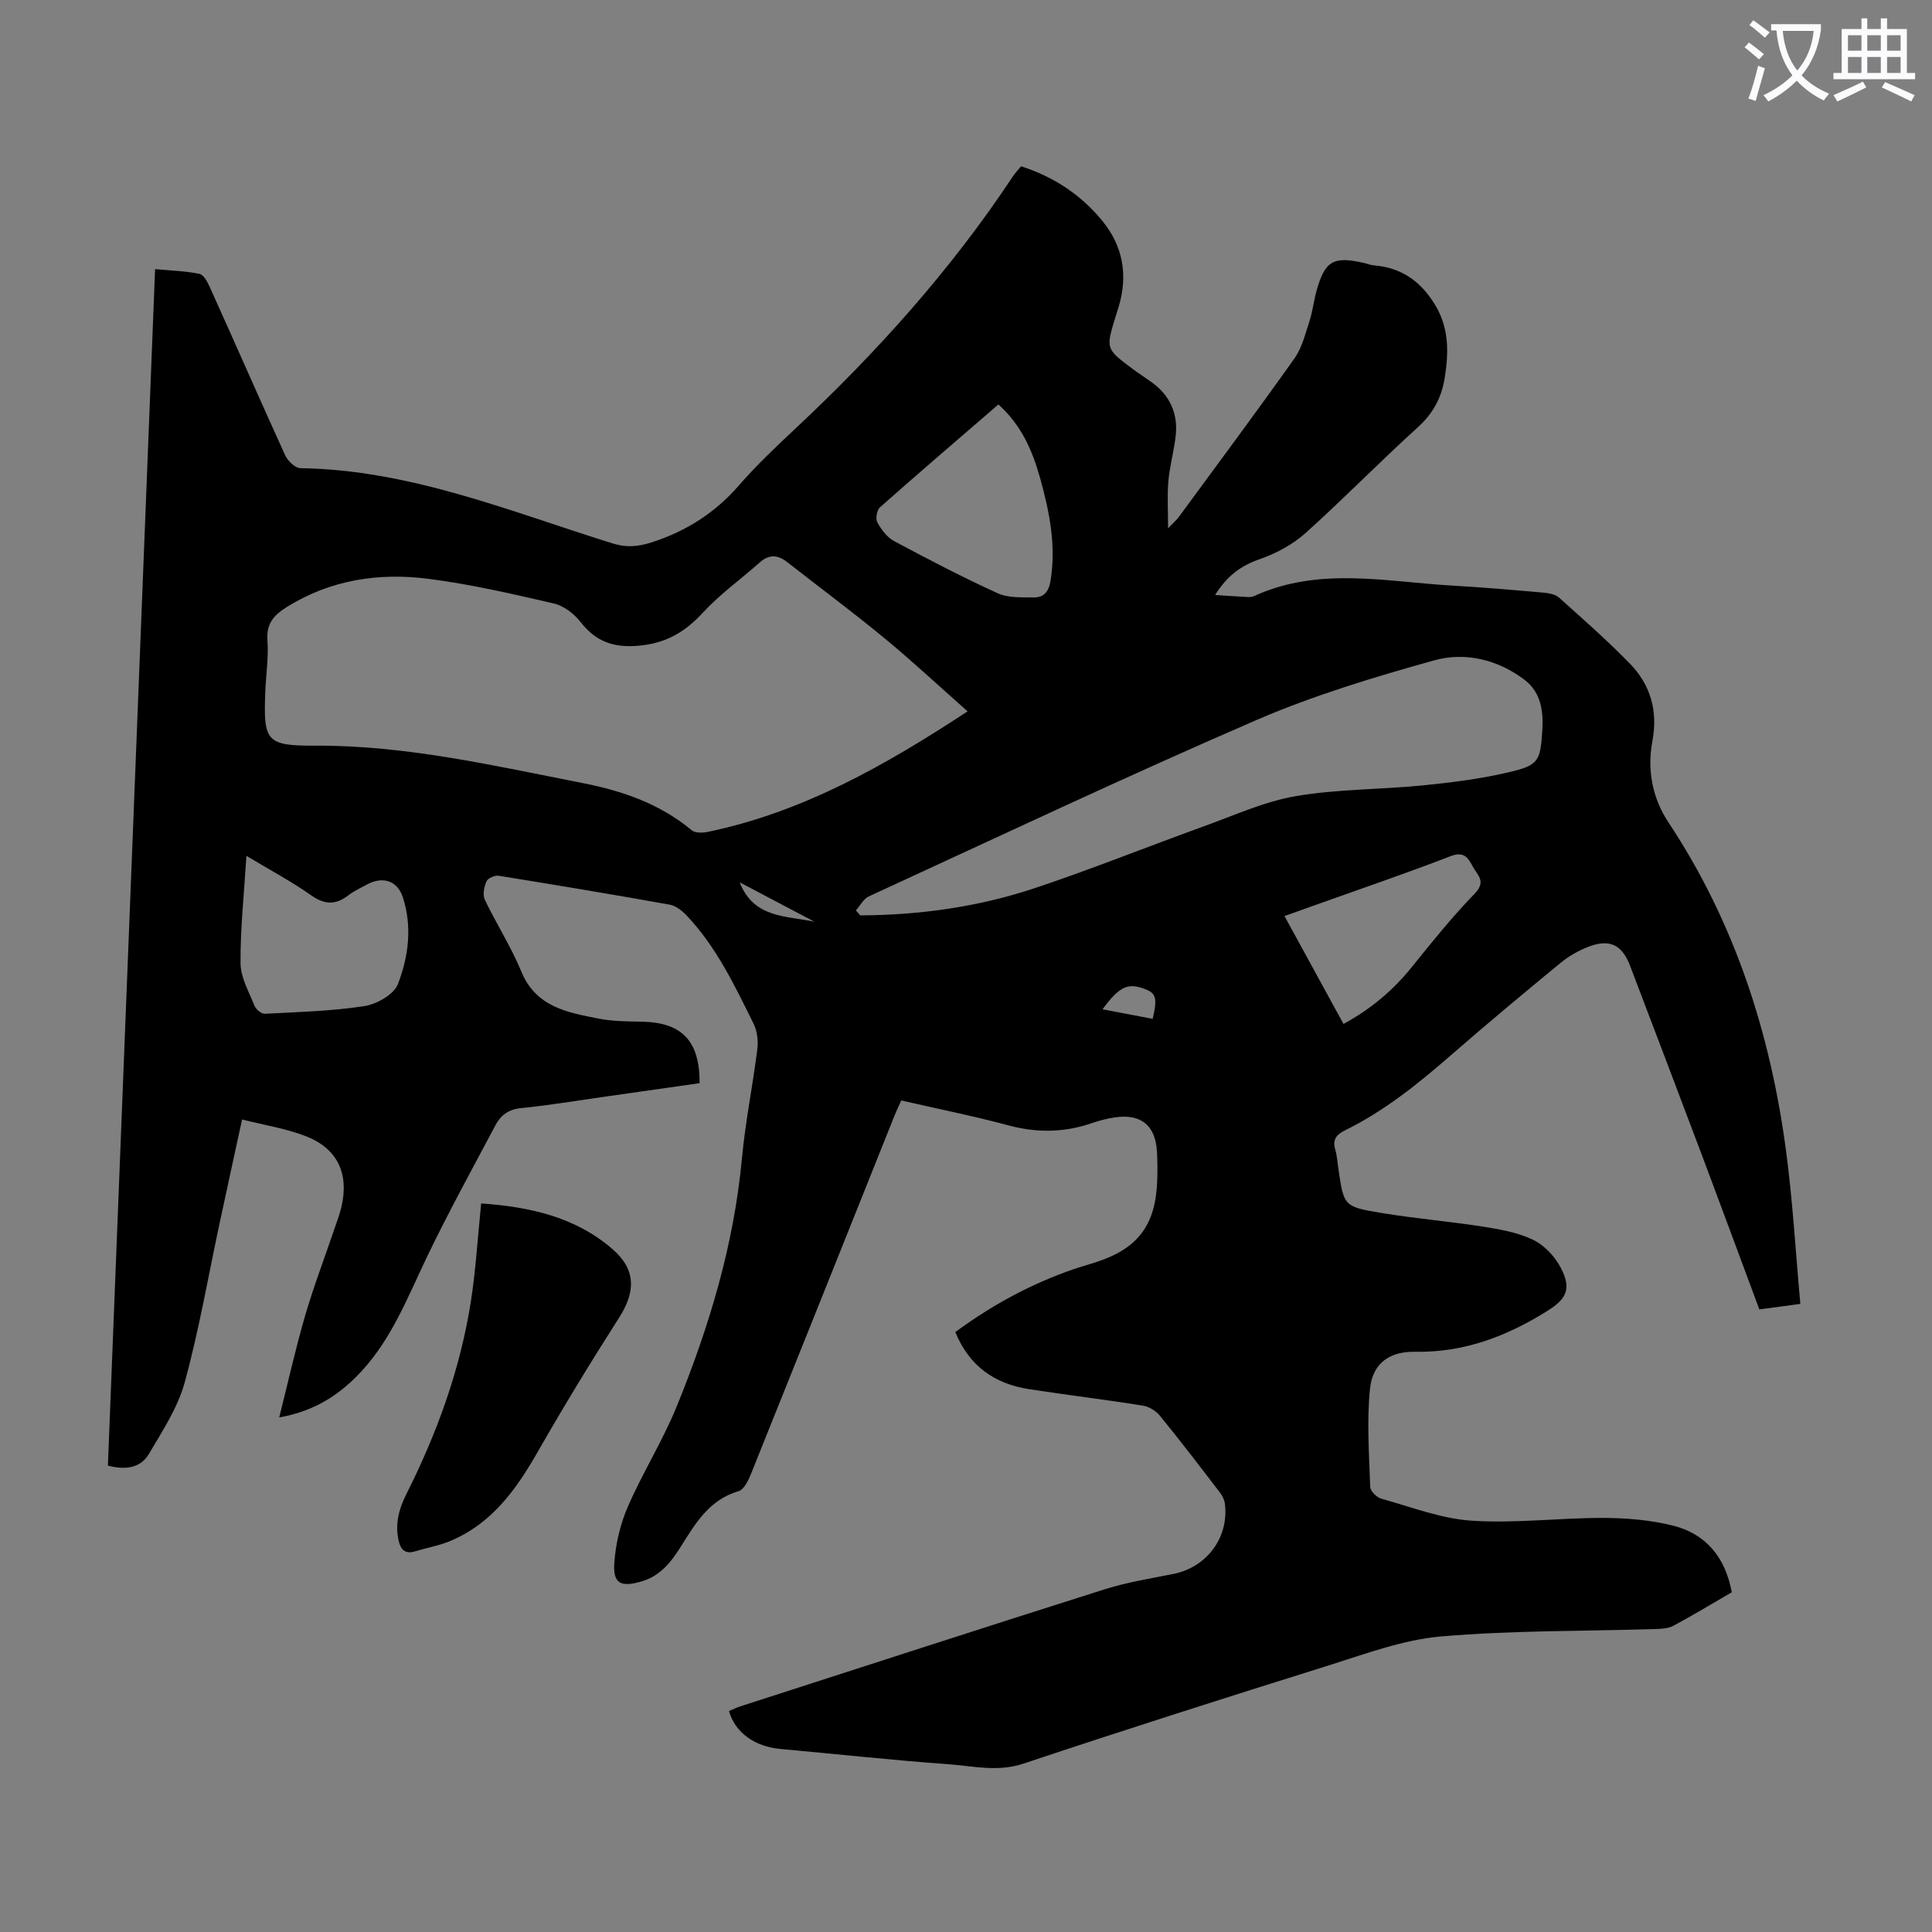 <svg enable-background="new 0 0 400 400" viewBox="0 0 400 400" xmlns="http://www.w3.org/2000/svg"><rect x="0" y="0" width="400" height="400" fill="#808080" stroke="none"/><path d="m362.1 8.8c1.1.8 2.1 1.6 3.1 2.4l-1 1.1c-1.3-1.1-2.3-2-3-2.5zm1.9 4.8c.5.2.9.4 1.4.5-.6 2.3-1.3 4.5-1.9 6.8l-1.5-.5c.8-2.1 1.4-4.3 2-6.8zm-1-9.4c1.3.9 2.4 1.8 3.4 2.5l-1 1.1c-1.4-1.2-2.4-2.1-3.2-2.6zm3.7 2.2v-1.4h10.3v1.2c-.5 3.6-1.8 6.8-4 9.4 1.5 1.6 3.4 2.8 5.7 3.8-.3.4-.7.8-1.1 1.4-2.3-1.1-4.1-2.5-5.6-4.1-1.6 1.6-3.6 3.1-5.9 4.3-.3-.5-.7-.9-1-1.3 2.4-1.1 4.4-2.5 6-4.1-1.9-2.5-3-5.6-3.3-9.3h-1.1zm8.8 0h-6.4c.3 3.3 1.3 6 3 8.2 2-2.3 3.1-5.1 3.4-8.2z" fill="#fbfafc"/><path d="m385.3 3.8h1.3v2.2h2.8v-2.2h1.3v2.2h4.1v9.1h1.7v1.3h-16.9v-1.3h1.7v-9.1h4.1v-2.2zm.4 13.1.7 1.2c-1.8.9-3.8 1.9-6 2.9-.2-.4-.5-.8-.8-1.3 2.3-1 4.3-1.9 6.1-2.8zm-3.1-6.4h2.8v-3.2h-2.8zm0 4.6h2.8v-3.3h-2.8zm4-4.6h2.8v-3.2h-2.8zm0 4.6h2.8v-3.3h-2.8zm3.7 1.9c2.1.9 4.1 1.8 6.1 2.7l-.7 1.3c-2.2-1.1-4.2-2-6.1-2.9zm3.2-9.7h-2.8v3.2h2.8zm-2.8 7.8h2.8v-3.3h-2.8z" fill="#fbfafc"/><g fill="#000001"><path d="m358.55 329.66c-4.15 2.4-8.06 4.78-12.1 6.94-1.1.59-2.56.64-3.86.68-14.76.46-29.57.26-44.25 1.53-7.87.68-15.61 3.6-23.26 6-21.12 6.61-42.2 13.32-63.19 20.33-5.37 1.79-10.43.49-15.58.12-11.6-.83-23.17-2.11-34.76-3.16-5.27-.48-9.35-3.36-10.62-7.84.76-.32 1.54-.72 2.35-.98 25.09-8.09 50.16-16.24 75.29-24.19 4.67-1.48 9.57-2.27 14.39-3.23 6.87-1.37 11.49-7.51 10.65-14.48-.1-.82-.52-1.7-1.04-2.37-4.08-5.33-8.16-10.67-12.4-15.87-.83-1.02-2.27-1.92-3.55-2.12-7.83-1.25-15.72-2.2-23.56-3.41-7.13-1.1-12.4-4.77-15.27-11.82 7.54-5.57 15.64-9.96 24.46-13.01 1.48-.51 2.99-.92 4.48-1.4 8.84-2.82 12.54-7.68 12.86-16.96.07-2.01.06-4.03-.06-6.04-.33-5.42-3.31-7.83-8.75-7.03-1.65.24-3.29.69-4.87 1.23-5.67 1.93-11.29 1.98-17.11.42-7.22-1.94-14.57-3.41-22.2-5.16-.49 1.09-1.01 2.16-1.45 3.26-9.88 24.69-19.74 49.4-29.67 74.07-.55 1.36-1.46 3.24-2.59 3.57-6.1 1.79-8.96 6.74-11.99 11.56-2.01 3.19-4.24 6-8.09 7.12-4.27 1.25-5.94.47-5.62-3.88.28-3.92 1.23-7.98 2.79-11.58 3.07-7.06 7.23-13.66 10.13-20.78 6.72-16.5 11.84-33.46 13.5-51.35.7-7.55 2.24-15.03 3.18-22.57.22-1.73-.01-3.79-.78-5.33-3.91-7.91-7.72-15.93-13.89-22.43-.92-.97-2.21-1.97-3.46-2.2-11.78-2.11-23.58-4.08-35.39-5.98-.8-.13-2.25.48-2.54 1.13-.5 1.13-.84 2.8-.36 3.82 2.39 5.01 5.45 9.73 7.55 14.85 3.03 7.38 9.54 8.5 16.01 9.77 2.93.58 6 .58 9.02.64 8.23.17 11.92 3.94 11.9 12.73-6.65.95-13.36 1.91-20.07 2.86-5.65.8-11.28 1.75-16.95 2.31-2.57.26-4.16 1.48-5.24 3.51-4.81 9.07-9.77 18.08-14.21 27.33-3.92 8.17-7.16 16.66-13.4 23.48-4.48 4.91-9.76 8.42-17.17 9.71 1.83-7.29 3.38-14.24 5.36-21.06 1.75-6 3.99-11.86 6-17.78.54-1.59 1.16-3.16 1.53-4.79 1.59-6.86-.84-12.07-7.41-14.61-4.09-1.58-8.53-2.27-13.17-3.44-1.68 7.73-3.2 14.69-4.69 21.65-2.34 10.93-4.23 21.98-7.18 32.75-1.43 5.24-4.61 10.07-7.42 14.84-1.7 2.89-4.8 3.39-8.49 2.42 3.25-82.41 6.5-164.86 9.77-247.72 3.25.3 6.26.39 9.16.97.86.17 1.66 1.62 2.12 2.65 5.27 11.66 10.37 23.33 15.65 34.92.53 1.16 2.07 2.65 3.15 2.67 22.72.33 43.43 8.96 64.61 15.57 2.86.89 5.2.71 8.01-.18 7.22-2.3 13.23-6.12 18.22-11.87 3.59-4.13 7.6-7.92 11.6-11.67 16.89-15.8 32.25-32.91 45.06-52.23.48-.73 1.1-1.37 1.71-2.12 6.77 2.16 12.4 5.9 16.81 11.28 4.26 5.19 5.35 11.18 3.44 17.67-.22.75-.47 1.49-.7 2.24-2.02 6.57-2.01 6.61 3.51 10.73 1.25.94 2.58 1.78 3.85 2.69 3.91 2.77 5.65 6.58 5.09 11.31-.36 3.1-1.22 6.15-1.5 9.25-.26 2.93-.06 5.89-.06 9.78 1.23-1.28 1.78-1.75 2.2-2.32 8.01-10.91 16.1-21.78 23.94-32.82 1.56-2.19 2.25-5.04 3.11-7.67.66-2.01.88-4.15 1.44-6.2 1.76-6.39 3.51-7.4 9.94-5.91.65.15 1.29.43 1.95.48 5.66.45 9.66 3.22 12.64 8.08 2.99 4.88 2.89 9.91 2.05 15.22-.66 4.14-2.42 7.38-5.61 10.27-7.88 7.13-15.31 14.77-23.22 21.87-2.65 2.37-6.07 4.2-9.45 5.38-3.82 1.33-6.71 3.35-9.25 7.43 2.53.16 4.63.31 6.73.42.44.02.93-.01 1.32-.19 13.49-6.19 27.48-2.94 41.33-2.16 6.14.35 12.28.88 18.4 1.42 1.17.1 2.6.32 3.41 1.04 5 4.47 10.05 8.91 14.72 13.72 4.28 4.42 5.79 9.79 4.61 16.07-1.1 5.89.01 11.74 3.32 16.73 13.76 20.76 21.16 43.79 24.39 68.24 1.36 10.29 1.95 20.68 2.93 31.48-3.15.42-5.73.77-8.49 1.14-3.98-10.69-7.83-21.16-11.76-31.6-4.96-13.18-9.97-26.33-14.98-39.49-1.68-4.43-4.24-5.69-8.68-3.98-2.04.79-4.05 1.94-5.74 3.33-7.61 6.26-15.18 12.57-22.6 19.03-6.85 5.97-13.88 11.65-22.09 15.67-1.75.86-2.55 1.94-1.95 3.95.38 1.27.45 2.64.65 3.97 1.12 7.68 1.09 7.86 8.9 9.15 7.06 1.17 14.21 1.75 21.27 2.87 3.5.55 7.14 1.21 10.26 2.75 2.31 1.14 4.44 3.47 5.65 5.8 2.17 4.18 1.23 6.32-2.74 8.81-8.39 5.28-17.33 8.7-27.45 8.51-5.24-.1-8.81 2.33-9.35 7.68-.68 6.71-.18 13.54.05 20.32.03.86 1.35 2.15 2.31 2.42 6.21 1.72 12.42 4.15 18.75 4.56 8.99.58 18.09-.6 27.14-.58 4.86.01 9.86.43 14.56 1.61 6.77 1.73 10.74 6.53 12.1 13.78zm-158.22-182.38c-6.06-5.36-11.53-10.47-17.3-15.22-6.55-5.4-13.38-10.46-20.07-15.7-1.94-1.52-3.73-1.62-5.65.08-3.92 3.48-8.25 6.57-11.78 10.4-3.75 4.08-7.75 6.39-13.43 6.86-5.18.43-8.78-.92-11.92-4.94-1.33-1.7-3.46-3.34-5.5-3.81-8.57-1.99-17.19-3.98-25.9-5.1-10.29-1.33-20.29.16-29.37 5.81-2.67 1.66-4.3 3.42-4.04 6.91.26 3.54-.31 7.14-.45 10.72-.38 10.16.14 11.14 10.39 11.09 18.86-.08 37.06 4.17 55.35 7.75 8.13 1.59 15.98 4.27 22.55 9.77.72.6 2.28.55 3.35.33 19.64-4.08 36.69-13.74 53.77-24.95zm-23.13 41.22c.3.34.61.68.91 1.02 12.35-.06 24.51-1.76 36.22-5.67 11.76-3.93 23.28-8.57 34.94-12.78 6.29-2.27 12.52-5.13 19.03-6.24 8.66-1.48 17.58-1.35 26.36-2.23 5.98-.6 11.99-1.36 17.82-2.74 6.05-1.42 6.42-2.29 6.83-8.48.27-4.03-.21-8.01-3.68-10.64-5.57-4.21-12.3-5.81-18.74-4.01-12.46 3.48-24.97 7.25-36.81 12.37-26.96 11.67-53.55 24.22-80.24 36.51-1.08.51-1.76 1.91-2.64 2.89zm29.51-104.76c-8.37 7.22-16.5 14.19-24.52 21.29-.65.57-.96 2.37-.55 3.11.82 1.5 2.01 3.1 3.46 3.88 7.06 3.78 14.18 7.49 21.47 10.81 2.19 1 4.98.83 7.5.86 2.01.03 3.05-1.19 3.41-3.33 1.22-7.26-.16-14.22-2.07-21.13-1.58-5.74-3.85-11.14-8.7-15.49zm-155.69 93.45c-.49 7.88-1.27 15.07-1.22 22.24.02 2.95 1.74 5.92 2.89 8.79.3.75 1.43 1.71 2.13 1.67 6.88-.36 13.8-.54 20.59-1.58 2.57-.4 6.13-2.39 6.96-4.54 2.22-5.7 3.01-11.95 1.03-18.01-1.15-3.51-4.26-4.39-7.5-2.59-1.27.7-2.62 1.3-3.76 2.18-2.62 2.03-4.91 2-7.72.01-3.97-2.8-8.32-5.11-13.4-8.17zm227.14 34.81c5.76-3.15 10.28-7 14.12-11.76 4.2-5.2 8.39-10.44 13.04-15.22 2.48-2.55.54-3.84-.42-5.65-1-1.88-1.85-3.16-4.6-2.1-9.14 3.53-18.43 6.7-27.67 10-2.16.77-4.32 1.55-6.69 2.39 4.16 7.61 8.11 14.83 12.22 22.34zm-49.89-3.04c3.55.68 6.97 1.33 10.38 1.98.96-4.02.7-5.21-1.22-6.01-3.8-1.59-5.58-.84-9.16 4.03zm-75.12-26.28c2.89 7.45 9.64 6.91 15.47 8.15-5.08-2.68-10.17-5.35-15.47-8.15z"/><path d="m99.62 249.16c9.98.7 19.47 2.75 27.22 9.48 4.87 4.23 4.76 8.82 1.35 14.15-5.82 9.11-11.46 18.36-16.83 27.75-4.47 7.82-9.52 14.91-18.15 18.51-2.35.98-4.91 1.42-7.36 2.16-2.03.61-2.91-.48-3.31-2.2-.79-3.43.02-6.55 1.59-9.67 6.36-12.63 11.15-25.83 13.35-39.83 1.03-6.6 1.42-13.29 2.14-20.35z"/></g></svg>